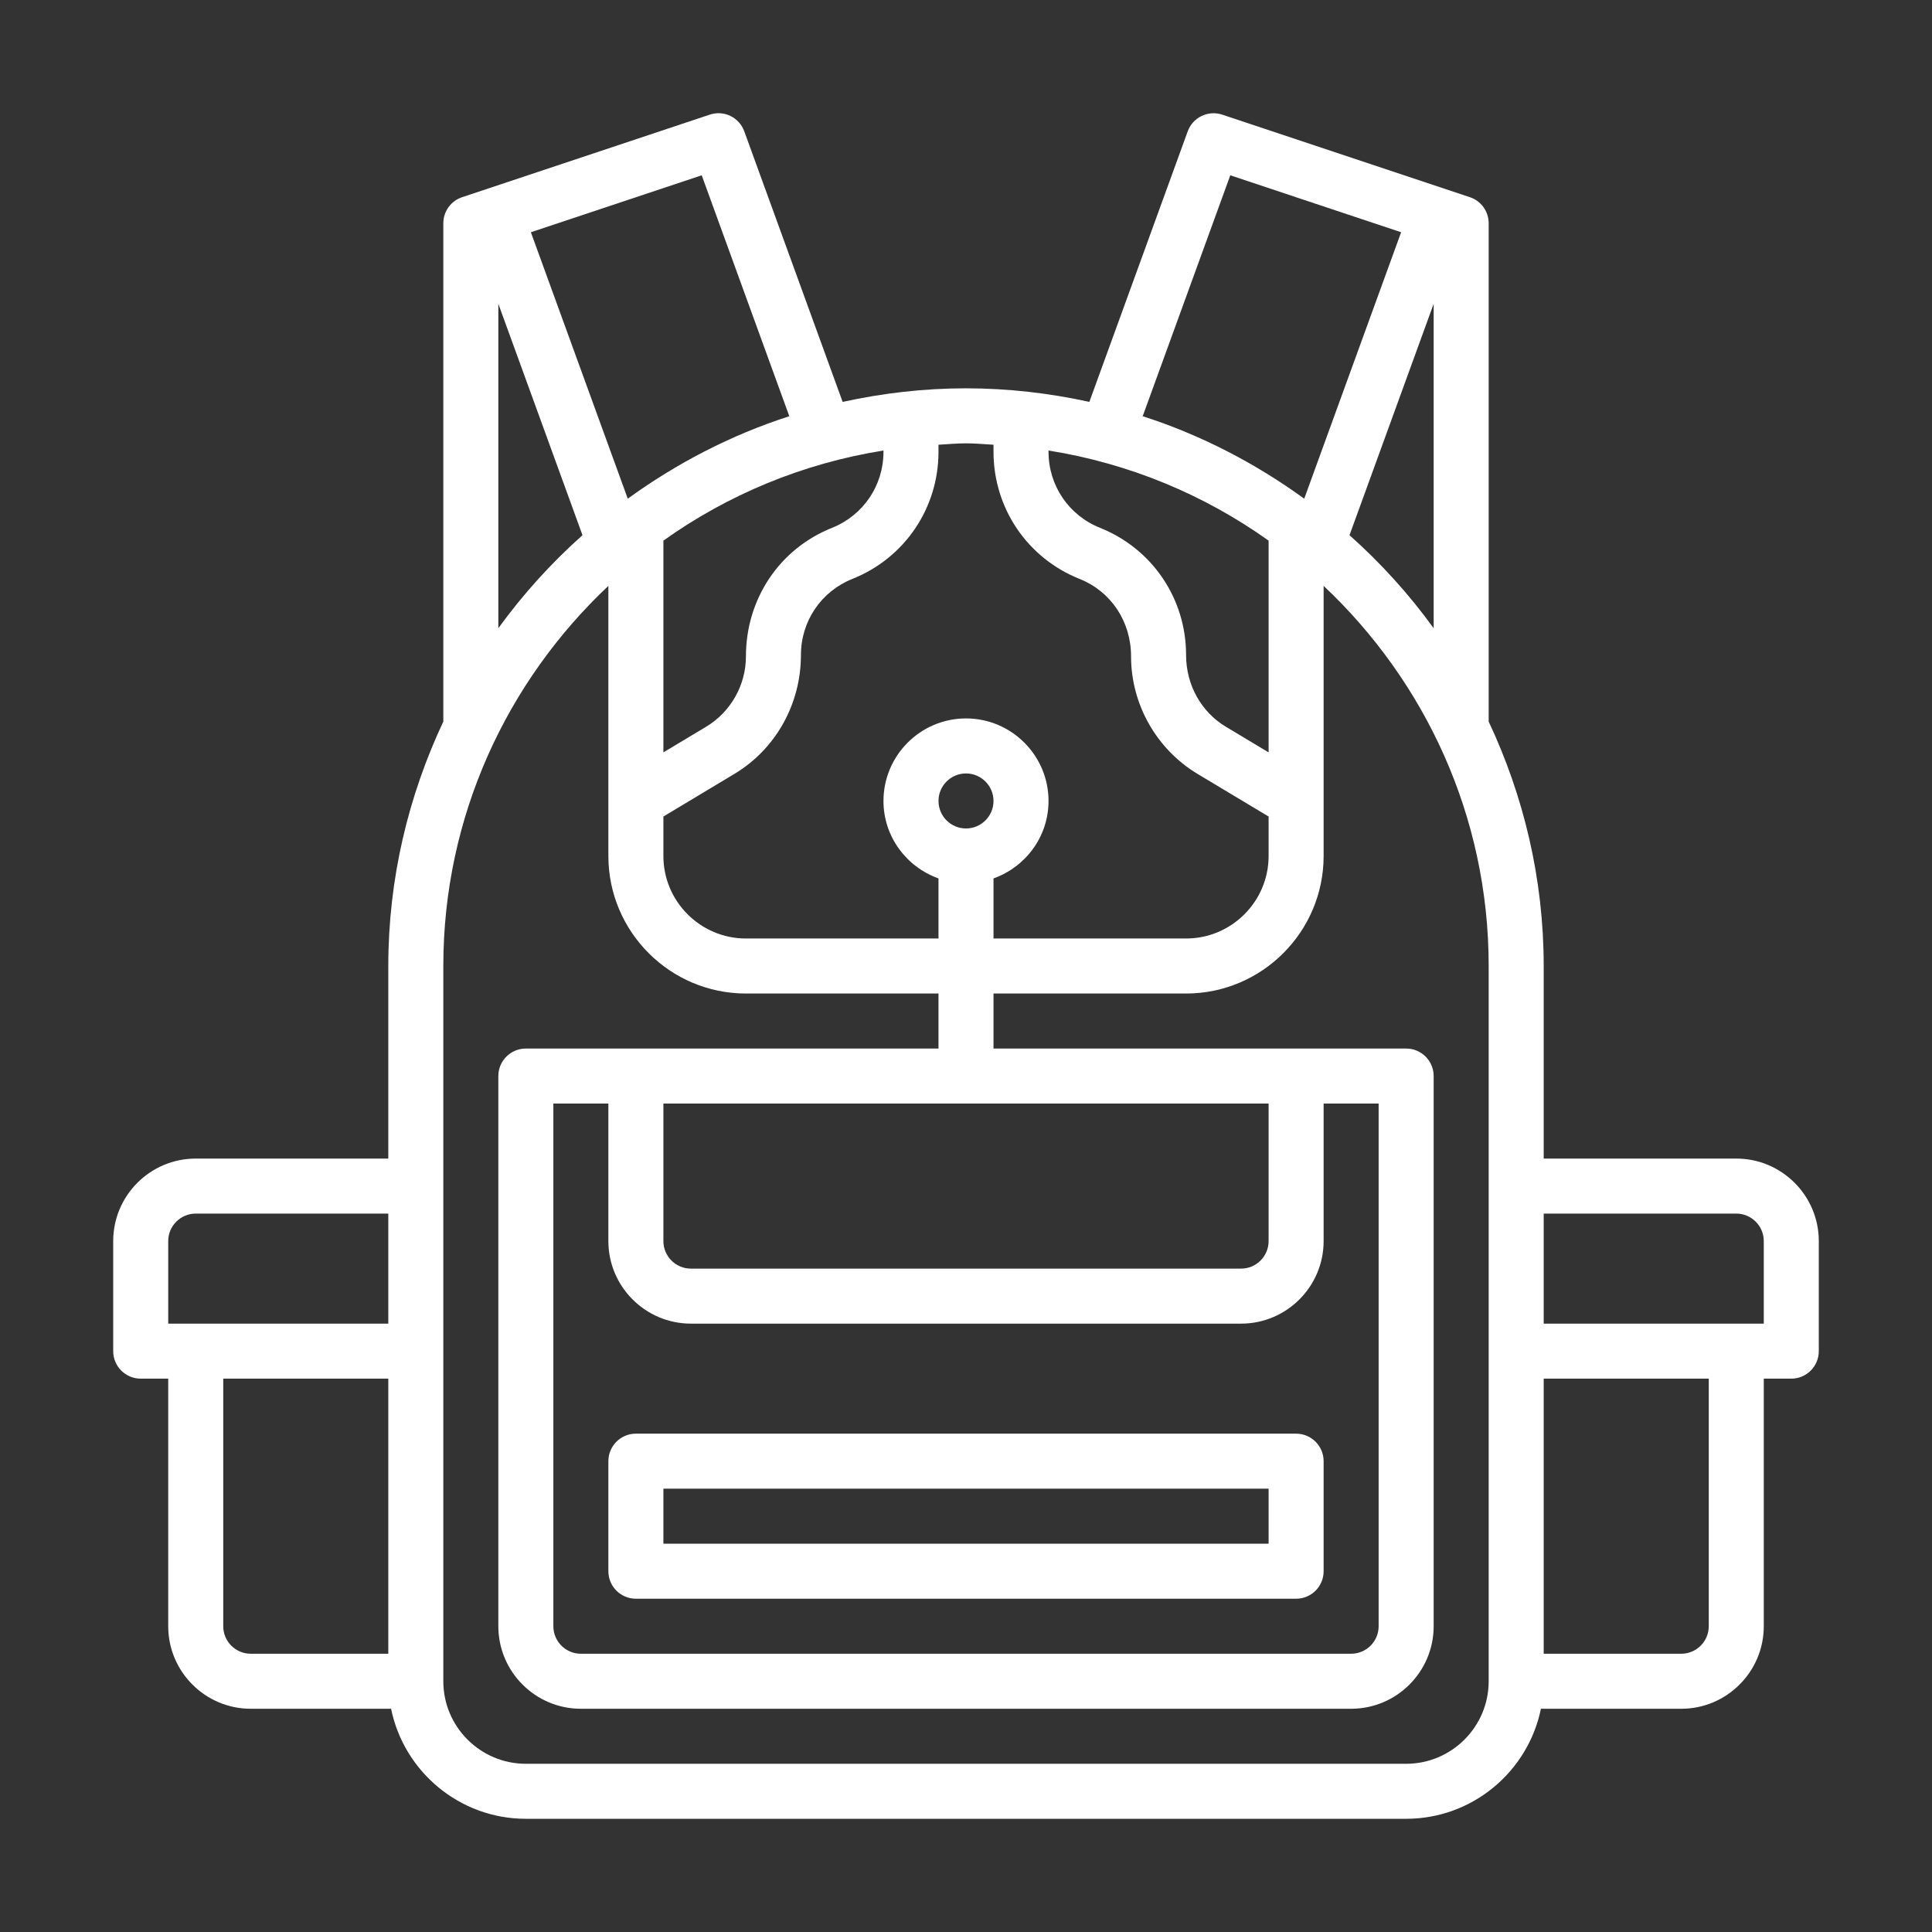 <svg width="256" height="256" viewBox="0 0 256 256" fill="none" xmlns="http://www.w3.org/2000/svg">
<rect x="0" y="0" width="256" height="256" fill="#333333" stroke="none"/>
<rect width="256" height="256"/>
<path d="M230.065 153.517H204.548V128.001C204.548 116.417 201.887 105.464 197.258 95.611V29.583C197.258 28.012 196.256 26.623 194.765 26.128L161.958 15.192C160.088 14.569 158.054 15.55 157.38 17.401L144.345 53.251C139.07 52.099 133.614 51.454 128 51.454C122.386 51.454 116.93 52.099 111.655 53.255L98.62 17.401C97.942 15.542 95.919 14.558 94.042 15.192L61.235 26.128C59.744 26.623 58.742 28.012 58.742 29.583V95.611C54.113 105.464 51.452 116.414 51.452 128.001V153.517H25.936C19.906 153.517 15 158.424 15 164.453V179.033C15 181.049 16.633 182.678 18.645 182.678H22.29V215.484C22.29 221.513 27.197 226.42 33.226 226.42H51.82C53.515 234.727 60.874 241 69.677 241H186.323C195.122 241 202.485 234.727 204.18 226.42H222.774C228.803 226.42 233.71 221.513 233.71 215.484V182.678H237.355C239.367 182.678 241 181.049 241 179.033V164.453C241 158.424 236.094 153.517 230.065 153.517ZM22.29 164.453C22.29 162.44 23.927 160.807 25.936 160.807H51.452V175.388H22.29V164.453ZM29.581 215.484V182.678H51.452V219.129H33.226C31.217 219.129 29.581 217.496 29.581 215.484ZM178.817 70.915L189.968 40.253V83.243C186.702 78.734 182.965 74.608 178.817 70.915ZM168.097 99.694L162.429 96.293C159.181 94.343 157.161 90.778 157.161 86.782C157.161 79.321 152.685 72.709 145.756 69.938C141.611 68.284 138.935 64.329 138.935 59.867V59.696C149.678 61.413 159.593 65.572 168.097 71.637V99.694ZM163.019 23.23L185.656 30.775L172.817 66.078C166.354 61.387 159.17 57.647 151.413 55.15L163.019 23.23ZM131.645 58.93V59.867C131.645 67.329 136.121 73.941 143.051 76.711C147.195 78.366 149.871 82.321 149.871 86.987C149.871 93.322 153.246 99.282 158.678 102.544L168.097 108.194V113.421C168.097 119.45 163.19 124.356 157.161 124.356H131.645V116.395C135.877 114.886 138.935 110.877 138.935 106.131C138.935 100.102 134.029 95.195 128 95.195C121.971 95.195 117.065 100.102 117.065 106.131C117.065 110.877 120.123 114.886 124.355 116.395V124.356H98.839C92.81 124.356 87.903 119.45 87.903 113.421V108.194L97.322 102.54C102.754 99.282 106.129 93.322 106.129 86.782C106.129 82.317 108.805 78.362 112.949 76.707C119.879 73.941 124.355 67.325 124.355 59.867V58.93C125.569 58.864 126.768 58.744 128 58.744C129.232 58.744 130.431 58.864 131.645 58.93ZM124.355 106.131C124.355 104.119 125.992 102.486 128 102.486C130.008 102.486 131.645 104.119 131.645 106.131C131.645 108.143 130.008 109.776 128 109.776C125.992 109.776 124.355 108.143 124.355 106.131ZM117.065 59.696V59.867C117.065 64.332 114.389 68.287 110.244 69.942C103.315 72.709 98.839 79.325 98.839 86.987C98.839 90.778 96.819 94.343 93.572 96.293L87.903 99.694V71.637C96.407 65.572 106.322 61.409 117.065 59.696ZM104.587 55.15C96.83 57.651 89.646 61.391 83.183 66.078L70.344 30.775L92.981 23.23L104.587 55.15ZM66.032 40.253L77.183 70.915C73.035 74.611 69.298 78.738 66.032 83.243V40.253ZM197.258 222.774C197.258 228.803 192.352 233.71 186.323 233.71H69.677C63.648 233.71 58.742 228.803 58.742 222.774V128.001C58.742 108.15 67.184 90.271 80.613 77.633V113.421C80.613 123.471 88.789 131.647 98.839 131.647H124.355V138.937H69.677C67.665 138.937 66.032 140.566 66.032 142.582V215.484C66.032 221.513 70.939 226.42 76.968 226.42H179.032C185.061 226.42 189.968 221.513 189.968 215.484V142.582C189.968 140.566 188.335 138.937 186.323 138.937H131.645V131.647H157.161C167.211 131.647 175.387 123.471 175.387 113.421V77.633C188.816 90.275 197.258 108.15 197.258 128.001V222.774ZM91.548 175.388H164.452C170.481 175.388 175.387 170.482 175.387 164.453V146.227H182.677V215.484C182.677 217.496 181.041 219.129 179.032 219.129H76.968C74.959 219.129 73.323 217.496 73.323 215.484V146.227H80.613V164.453C80.613 170.482 85.519 175.388 91.548 175.388ZM168.097 164.453C168.097 166.465 166.46 168.098 164.452 168.098H91.548C89.54 168.098 87.903 166.465 87.903 164.453V146.227H168.097V164.453ZM226.419 215.484C226.419 217.496 224.783 219.129 222.774 219.129H204.548V182.678H226.419V215.484ZM233.71 175.388H204.548V160.807H230.065C232.073 160.807 233.71 162.44 233.71 164.453V175.388Z" fill="white"/>
<path d="M80.613 208.194C80.613 210.21 82.246 211.839 84.258 211.839H171.742C173.754 211.839 175.387 210.21 175.387 208.194V193.614C175.387 191.598 173.754 189.968 171.742 189.968H84.258C82.246 189.968 80.613 191.598 80.613 193.614V208.194ZM87.903 197.259H168.097V204.549H87.903V197.259Z" fill="white"/>
</svg>
